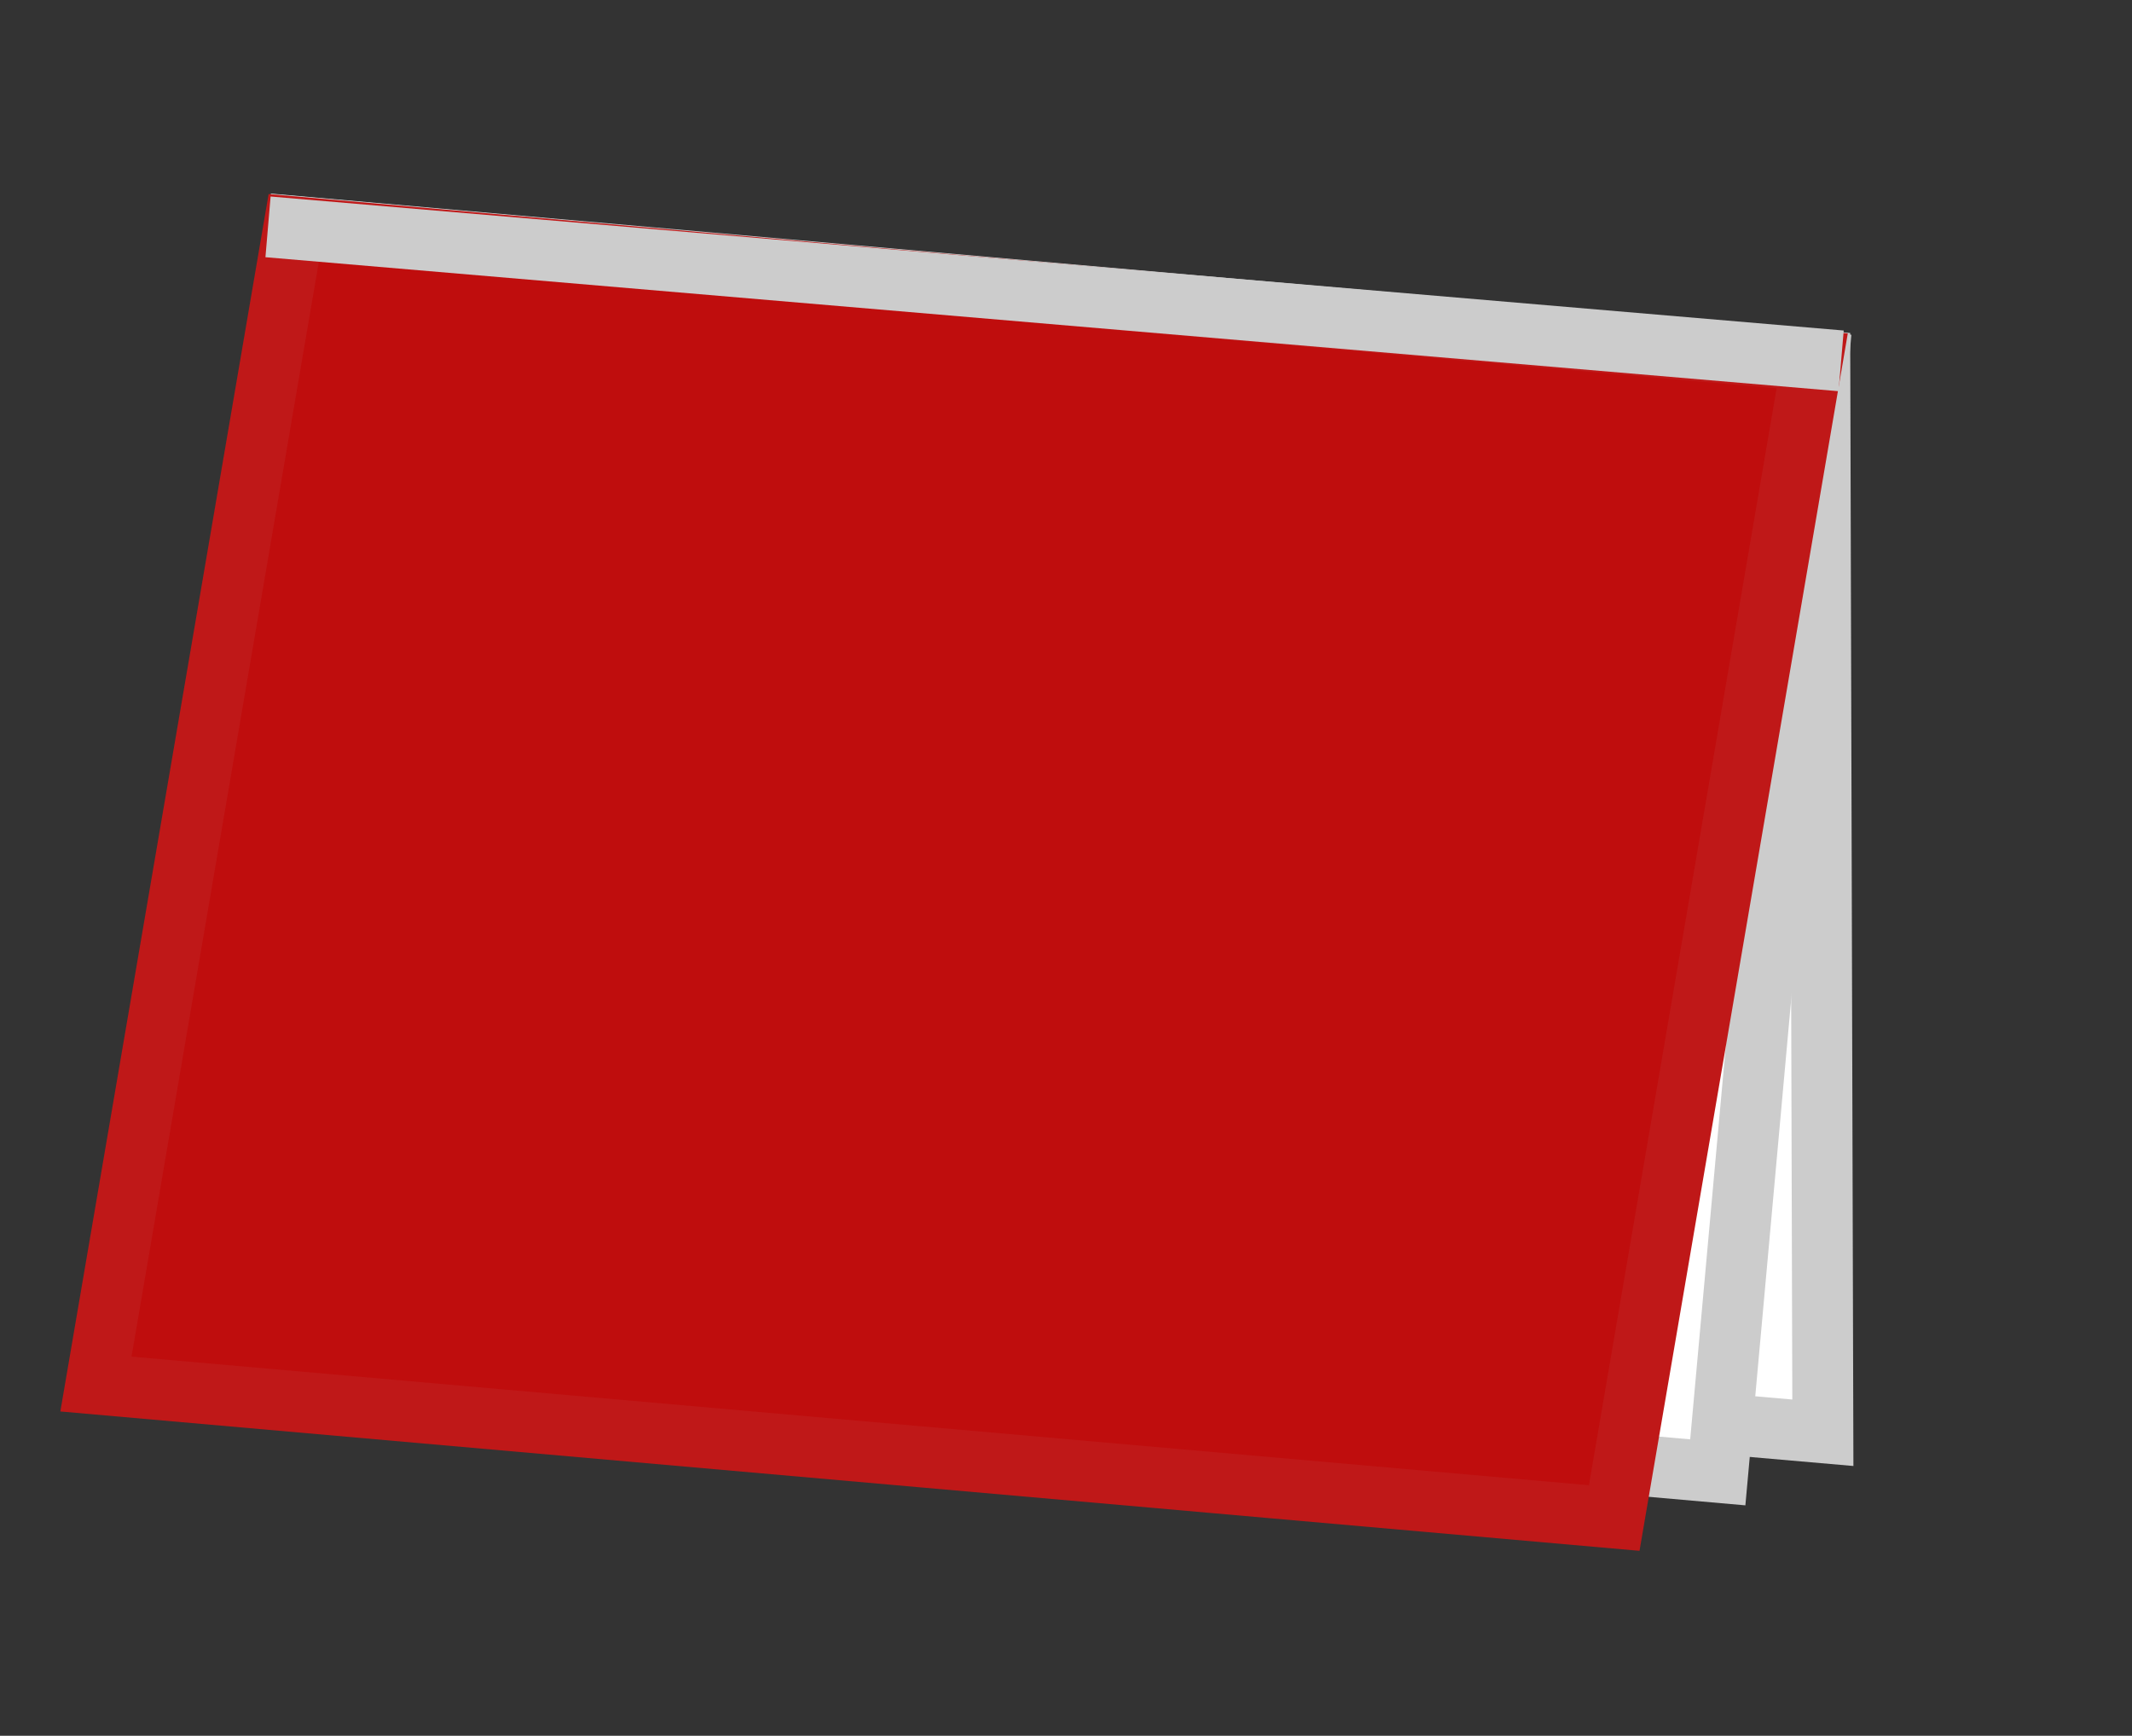 <svg xmlns="http://www.w3.org/2000/svg" xmlns:xlink="http://www.w3.org/1999/xlink" id="Warstwa_1" x="0px" y="0px" viewBox="0 0 140 114" style="enable-background:new 0 0 140 114;" xml:space="preserve"><rect x="0" y="0" width="140" height="114" fill="#333333" stroke="none"/><style type="text/css">	.st0{fill:#FFFFFF;stroke:#CCCCCC;stroke-width:4;stroke-miterlimit:10;}	.st1{fill:#BF0D0D;stroke:#BF1818;stroke-width:4;stroke-miterlimit:10.001;}	.st2{fill:none;stroke:#CCCCCC;stroke-width:4;stroke-miterlimit:10;}</style><polygon class="st0" points="119.7,94.1 20,85.4 19.8,14.9 119.5,23.7 "></polygon><polygon class="st0" points="112.8,96.7 13.1,87.9 19.6,14.9 119.4,23.8 "></polygon><polygon class="st1" points="6.3,90.9 19.3,14.9 119,23.7 106,99.7 "></polygon><line class="st2" x1="120.9" y1="23.7" x2="17.6" y2="14.9"></line></svg>